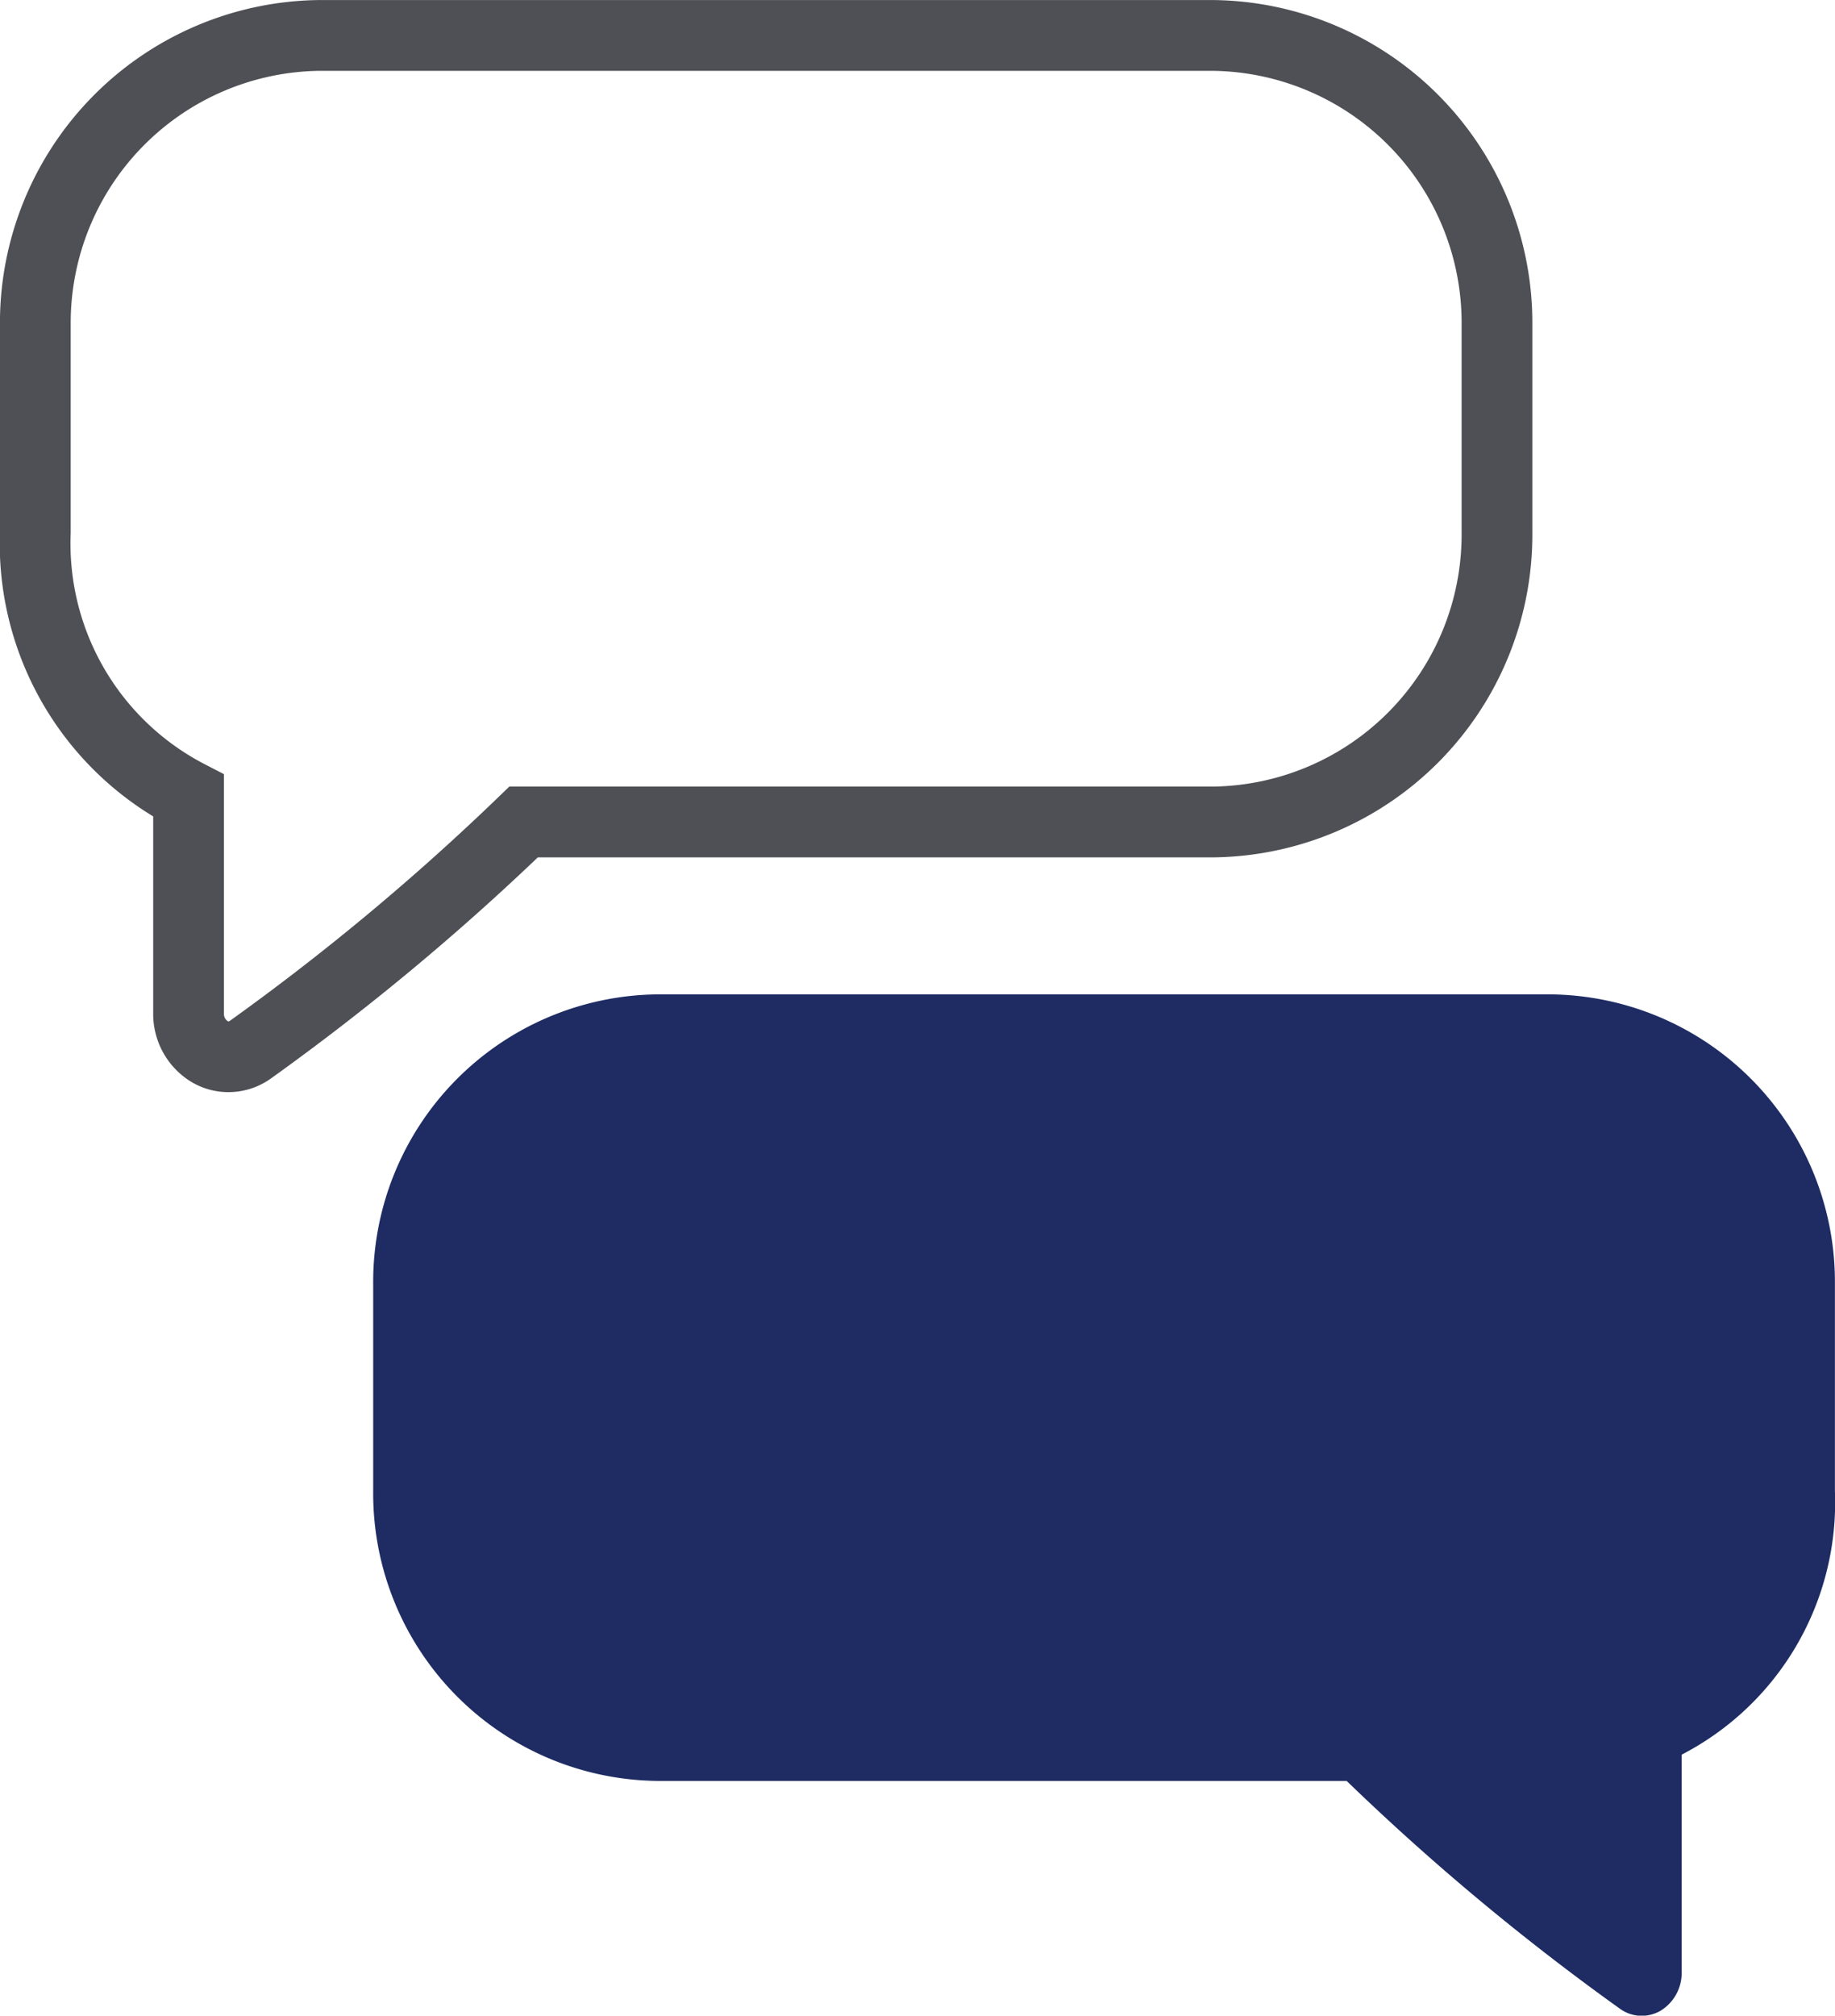 <svg xmlns="http://www.w3.org/2000/svg" width="22.643" height="24.858" viewBox="0 0 22.643 24.858">
  <g id="Talk_ISI_Icon" transform="translate(0.436 0.437)">
    <g id="Group_28250" data-name="Group 28250">
      <g id="Group_25349" data-name="Group 25349" transform="translate(4.169 11.826)">
        <path id="Path_6306" data-name="Path 6306" d="M1.659,0H-9.354a3.546,3.546,0,0,0-3.512,3.571V6.128A3.546,3.546,0,0,0-9.354,9.7h8.5a29.751,29.751,0,0,0,3.373,2.81.461.461,0,0,0,.269.087.466.466,0,0,0,.235-.065.546.546,0,0,0,.257-.47V9.376A3.5,3.5,0,0,0,5.171,6.128V3.571A3.546,3.546,0,0,0,1.659,0" transform="translate(12.866)" fill="#1e2c63"/>
      </g>
      <g id="Group_25350" data-name="Group 25350">
        <path id="Path_6307" data-name="Path 6307" d="M1.659,0H-9.354a3.546,3.546,0,0,0-3.512,3.571V6.128a3.5,3.5,0,0,0,1.891,3.248V12.06a.542.542,0,0,0,.257.47.451.451,0,0,0,.235.065.463.463,0,0,0,.269-.086A30.086,30.086,0,0,0-6.841,9.7h8.5A3.545,3.545,0,0,0,5.17,6.128V3.571A3.545,3.545,0,0,0,1.659,0Z" transform="translate(12.866)" fill="none" stroke="#4e5055" stroke-width="0.873"/>
      </g>
    </g>
  </g>
</svg>

